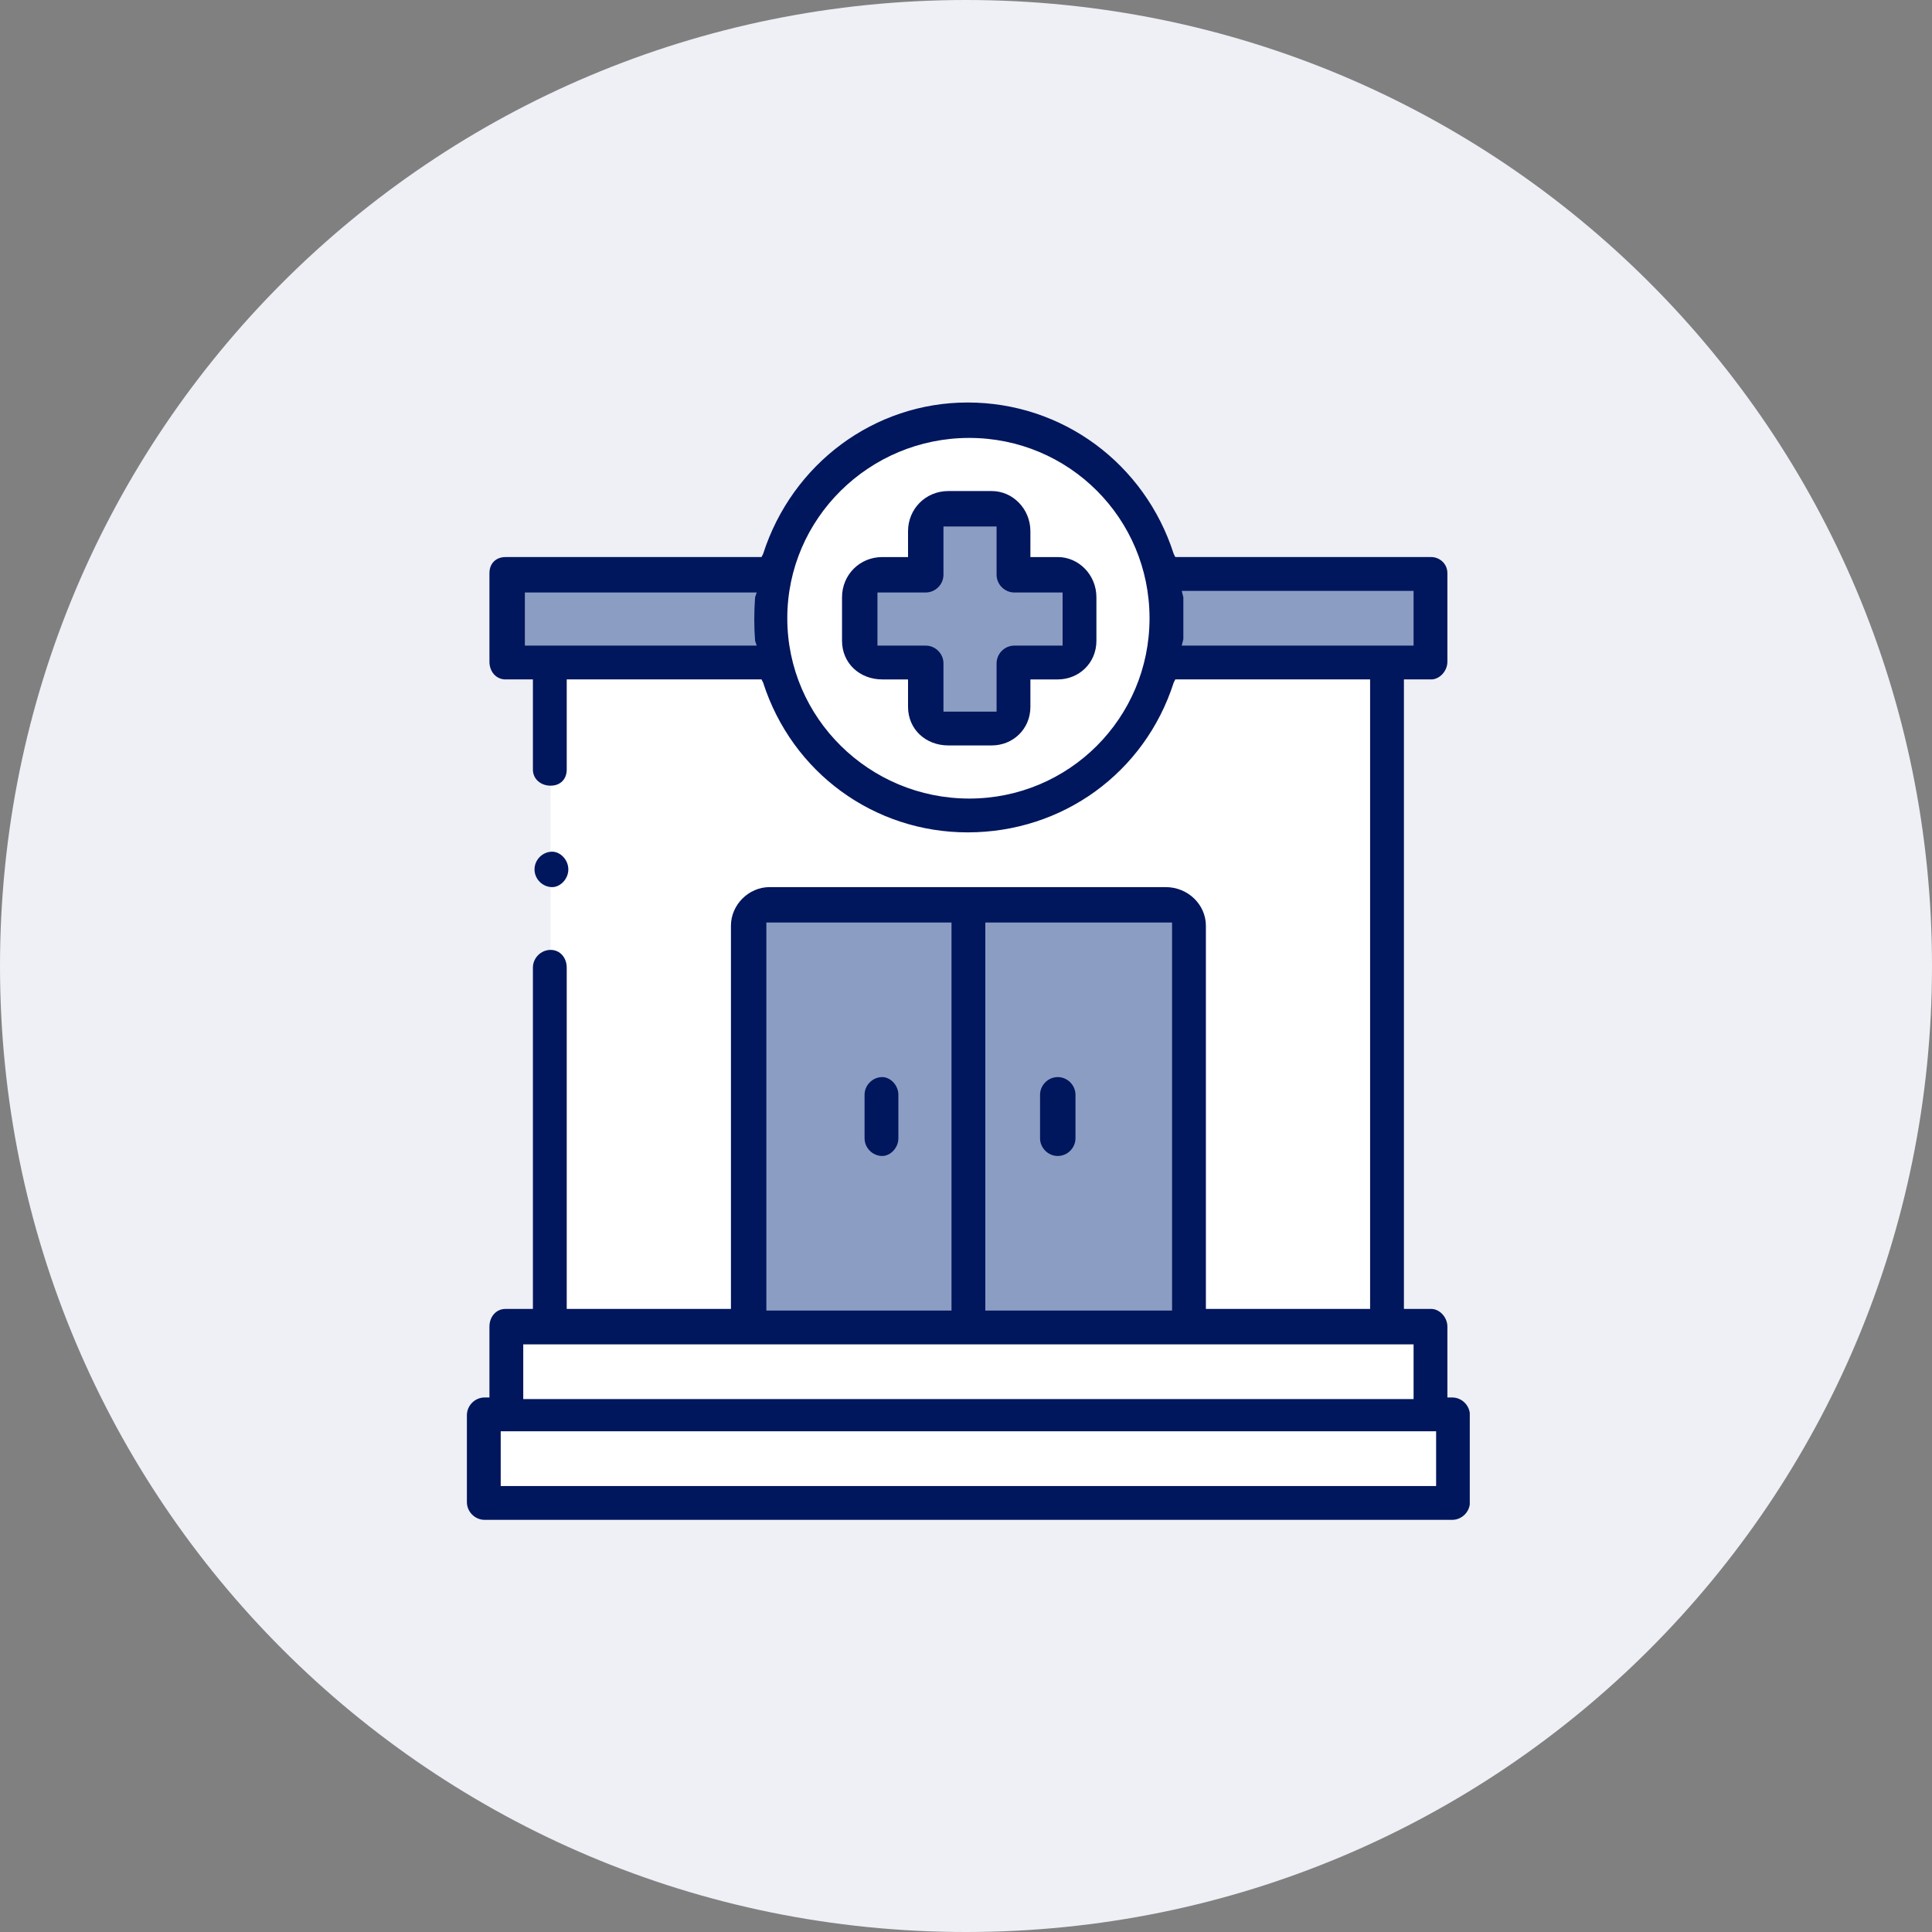 <svg xmlns="http://www.w3.org/2000/svg" viewBox="0 0 120 120" width="120" height="120"><rect x="0" y="0" width="120" height="120" fill="#808080" stroke="none"/><defs><clipPath clipPathUnits="userSpaceOnUse" id="chi1"><path d="m29 25h62.29v69.4h-62.29z"></path></clipPath></defs><style>		.s0-hi { fill: #eef0f6 } 		.s1-hi { fill: #8b9dc3 } 		.s2-hi { fill: #ffffff } 		.s3-hi { fill: #00165d } 	</style><path class="s0-hi" d="m60 120c-33.2 0-60-26.8-60-60 0-33.2 26.8-60 60-60 33.2 0 60 26.8 60 60 0 33.2-26.8 60-60 60z"></path><g clip-path="url(#chi1)"><g><path fill-rule="evenodd" class="s1-hi" d="m62.9 41.1h2.7c0.8 0 1.4-0.6 1.4-1.4v-2.7c0-0.7-0.6-1.4-1.4-1.4h-2.7v-2.7c0-0.7-0.6-1.4-1.4-1.4h-2.7c-0.8 0-1.4 0.7-1.4 1.4v2.7h-2.7c-0.8 0-1.4 0.7-1.4 1.4v2.7c0 0.8 0.6 1.4 1.4 1.4h2.7v2.7c0 0.8 0.6 1.4 1.4 1.4h2.7c0.8 0 1.4-0.6 1.4-1.4z"></path><path fill-rule="evenodd" class="s2-hi" d="m72.5 38.4q-0.1 1.4-0.4 2.7c-1.2 5.5-6.1 9.6-12 9.6-5.8 0-10.7-4.1-12-9.6q-0.3-1.3-0.3-2.7 0-1.4 0.3-2.8c1.3-5.4 6.2-9.5 12-9.5 5.9 0 10.8 4.1 12 9.5q0.3 1.4 0.4 2.8zm-9.6-5.5c0-0.7-0.6-1.4-1.4-1.4h-2.7c-0.8 0-1.4 0.7-1.4 1.4v2.7h-2.7c-0.8 0-1.4 0.7-1.4 1.4v2.7c0 0.8 0.6 1.4 1.4 1.4h2.7v2.7c0 0.8 0.6 1.4 1.4 1.4h2.7c0.8 0 1.4-0.6 1.4-1.4v-2.7h2.7c0.8 0 1.4-0.6 1.4-1.4v-2.7c0-0.7-0.6-1.4-1.4-1.4h-2.7z"></path><path fill-rule="evenodd" class="s1-hi" d="m47.8 38.4q0-1.4 0.3-2.8h-16.7v5.5h16.7q-0.3-1.3-0.3-2.7zm24.3-2.8q0.3 1.4 0.4 2.8-0.1 1.4-0.4 2.7h16.8v-5.5h-16.8z"></path><path fill-rule="evenodd" class="s2-hi" d="m86.1 41.1h-14c-1.2 5.5-6.1 9.6-12 9.6-5.8 0-10.7-4.1-12-9.6h-13.9v41.3h12.3v-24.9c0-0.7 0.6-1.4 1.3-1.4h24.7c0.7 0 1.3 0.7 1.3 1.4v24.9h12.3z"></path><path fill-rule="evenodd" class="s1-hi" d="m73.8 82.4h-13.7v-26.3h12.4c0.7 0 1.3 0.7 1.3 1.4zm-26-26.2c-0.7 0-1.3 0.6-1.3 1.3v24.9h13.6v-26.2z"></path><path fill-rule="evenodd" class="s2-hi" d="m73.8 82.4h-42.4v5.5h57.5v-5.5z"></path><path fill-rule="evenodd" class="s2-hi" d="m88.9 87.9h-58.8v5.4h60.1v-5.4z"></path><path fill-rule="evenodd" class="s3-hi" d="m30.1 94.4c-0.6 0-1.1-0.5-1.1-1.1v-5.4c0-0.6 0.5-1.1 1.1-1.1h0.3v-4.4c0-0.6 0.4-1.1 1-1.1h1.7v-21.2c0-0.6 0.5-1.1 1.1-1.1 0.6 0 1 0.5 1 1.1v21.2h10.2v-23.8c0-1.3 1.1-2.4 2.4-2.4h24.6c1.4 0 2.5 1.1 2.5 2.4v23.8h10.2v-39.1h-12.1l-0.1 0.2c-1.8 5.6-6.9 9.3-12.8 9.3-5.8 0-10.9-3.7-12.7-9.3l-0.1-0.2h-12.1v5.6c0 0.6-0.4 1-1 1-0.6 0-1.1-0.4-1.1-1v-5.6h-1.7c-0.6 0-1-0.5-1-1.1v-5.5c0-0.6 0.4-1 1-1h15.9l0.1-0.2c1.8-5.6 6.9-9.4 12.7-9.4 5.9 0 11 3.8 12.8 9.4l0.1 0.2h15.9c0.5 0 1 0.4 1 1v5.5c0 0.6-0.5 1.1-1 1.1h-1.7v39.1h1.7c0.5 0 1 0.5 1 1.1v4.4h0.3c0.6 0 1.1 0.5 1.1 1.1v5.4c0 0.6-0.5 1.1-1.1 1.1h-60.1zm1-2.1h58.1v-3.4h-58.1zm56.7-5.4v-3.4h-55.3v3.4zm-26.6-5.5h11.6v-24.1h-11.6zm-13.6 0h11.5v-24.1h-11.5zm12.6-54.2c-6.2 0-11.3 5-11.3 11.2 0 6.2 5.1 11.2 11.3 11.2 6.2 0 11.2-5 11.2-11.2 0-6.2-5-11.2-11.2-11.2zm13.3 9.9q0 0.6 0 1.3 0 0.7 0 1.3l-0.1 0.4h14.4v-3.4h-14.4zm-40.9 3h14.4l-0.1-0.3q-0.1-1.3 0-2.7l0.1-0.3h-14.4zm33.1 31.7c-0.6 0-1.1-0.5-1.1-1.1v-2.7c0-0.6 0.5-1.1 1.1-1.1 0.6 0 1.1 0.5 1.1 1.1v2.7c0 0.6-0.5 1.1-1.1 1.1zm-10.9 0c-0.6 0-1.1-0.5-1.1-1.1v-2.7c0-0.6 0.5-1.1 1.1-1.1 0.5 0 1 0.5 1 1.1v2.7c0 0.6-0.5 1.1-1 1.1zm-20.5-16.7c-0.6 0-1.1-0.5-1.1-1.1 0-0.6 0.5-1.1 1.1-1.1 0.5 0 1 0.5 1 1.1 0 0.6-0.5 1.1-1 1.1zm24.6-8.8c-1.4 0-2.5-1-2.5-2.4v-1.7h-1.6c-1.4 0-2.5-1-2.5-2.4v-2.7c0-1.4 1.1-2.5 2.5-2.5h1.6v-1.6c0-1.4 1.1-2.5 2.5-2.5h2.7c1.3 0 2.4 1.1 2.4 2.5v1.6h1.7c1.3 0 2.4 1.1 2.4 2.5v2.7c0 1.4-1.1 2.4-2.4 2.4h-1.7v1.7c0 1.4-1.1 2.4-2.4 2.4zm-4.4-6.2h3c0.6 0 1.1 0.5 1.1 1.1v3h3.3v-3c0-0.6 0.5-1.1 1.1-1.1h3v-3.3h-3c-0.6 0-1.1-0.5-1.1-1.1v-3h-3.3v3c0 0.6-0.5 1.1-1.1 1.1h-3z"></path></g></g></svg>